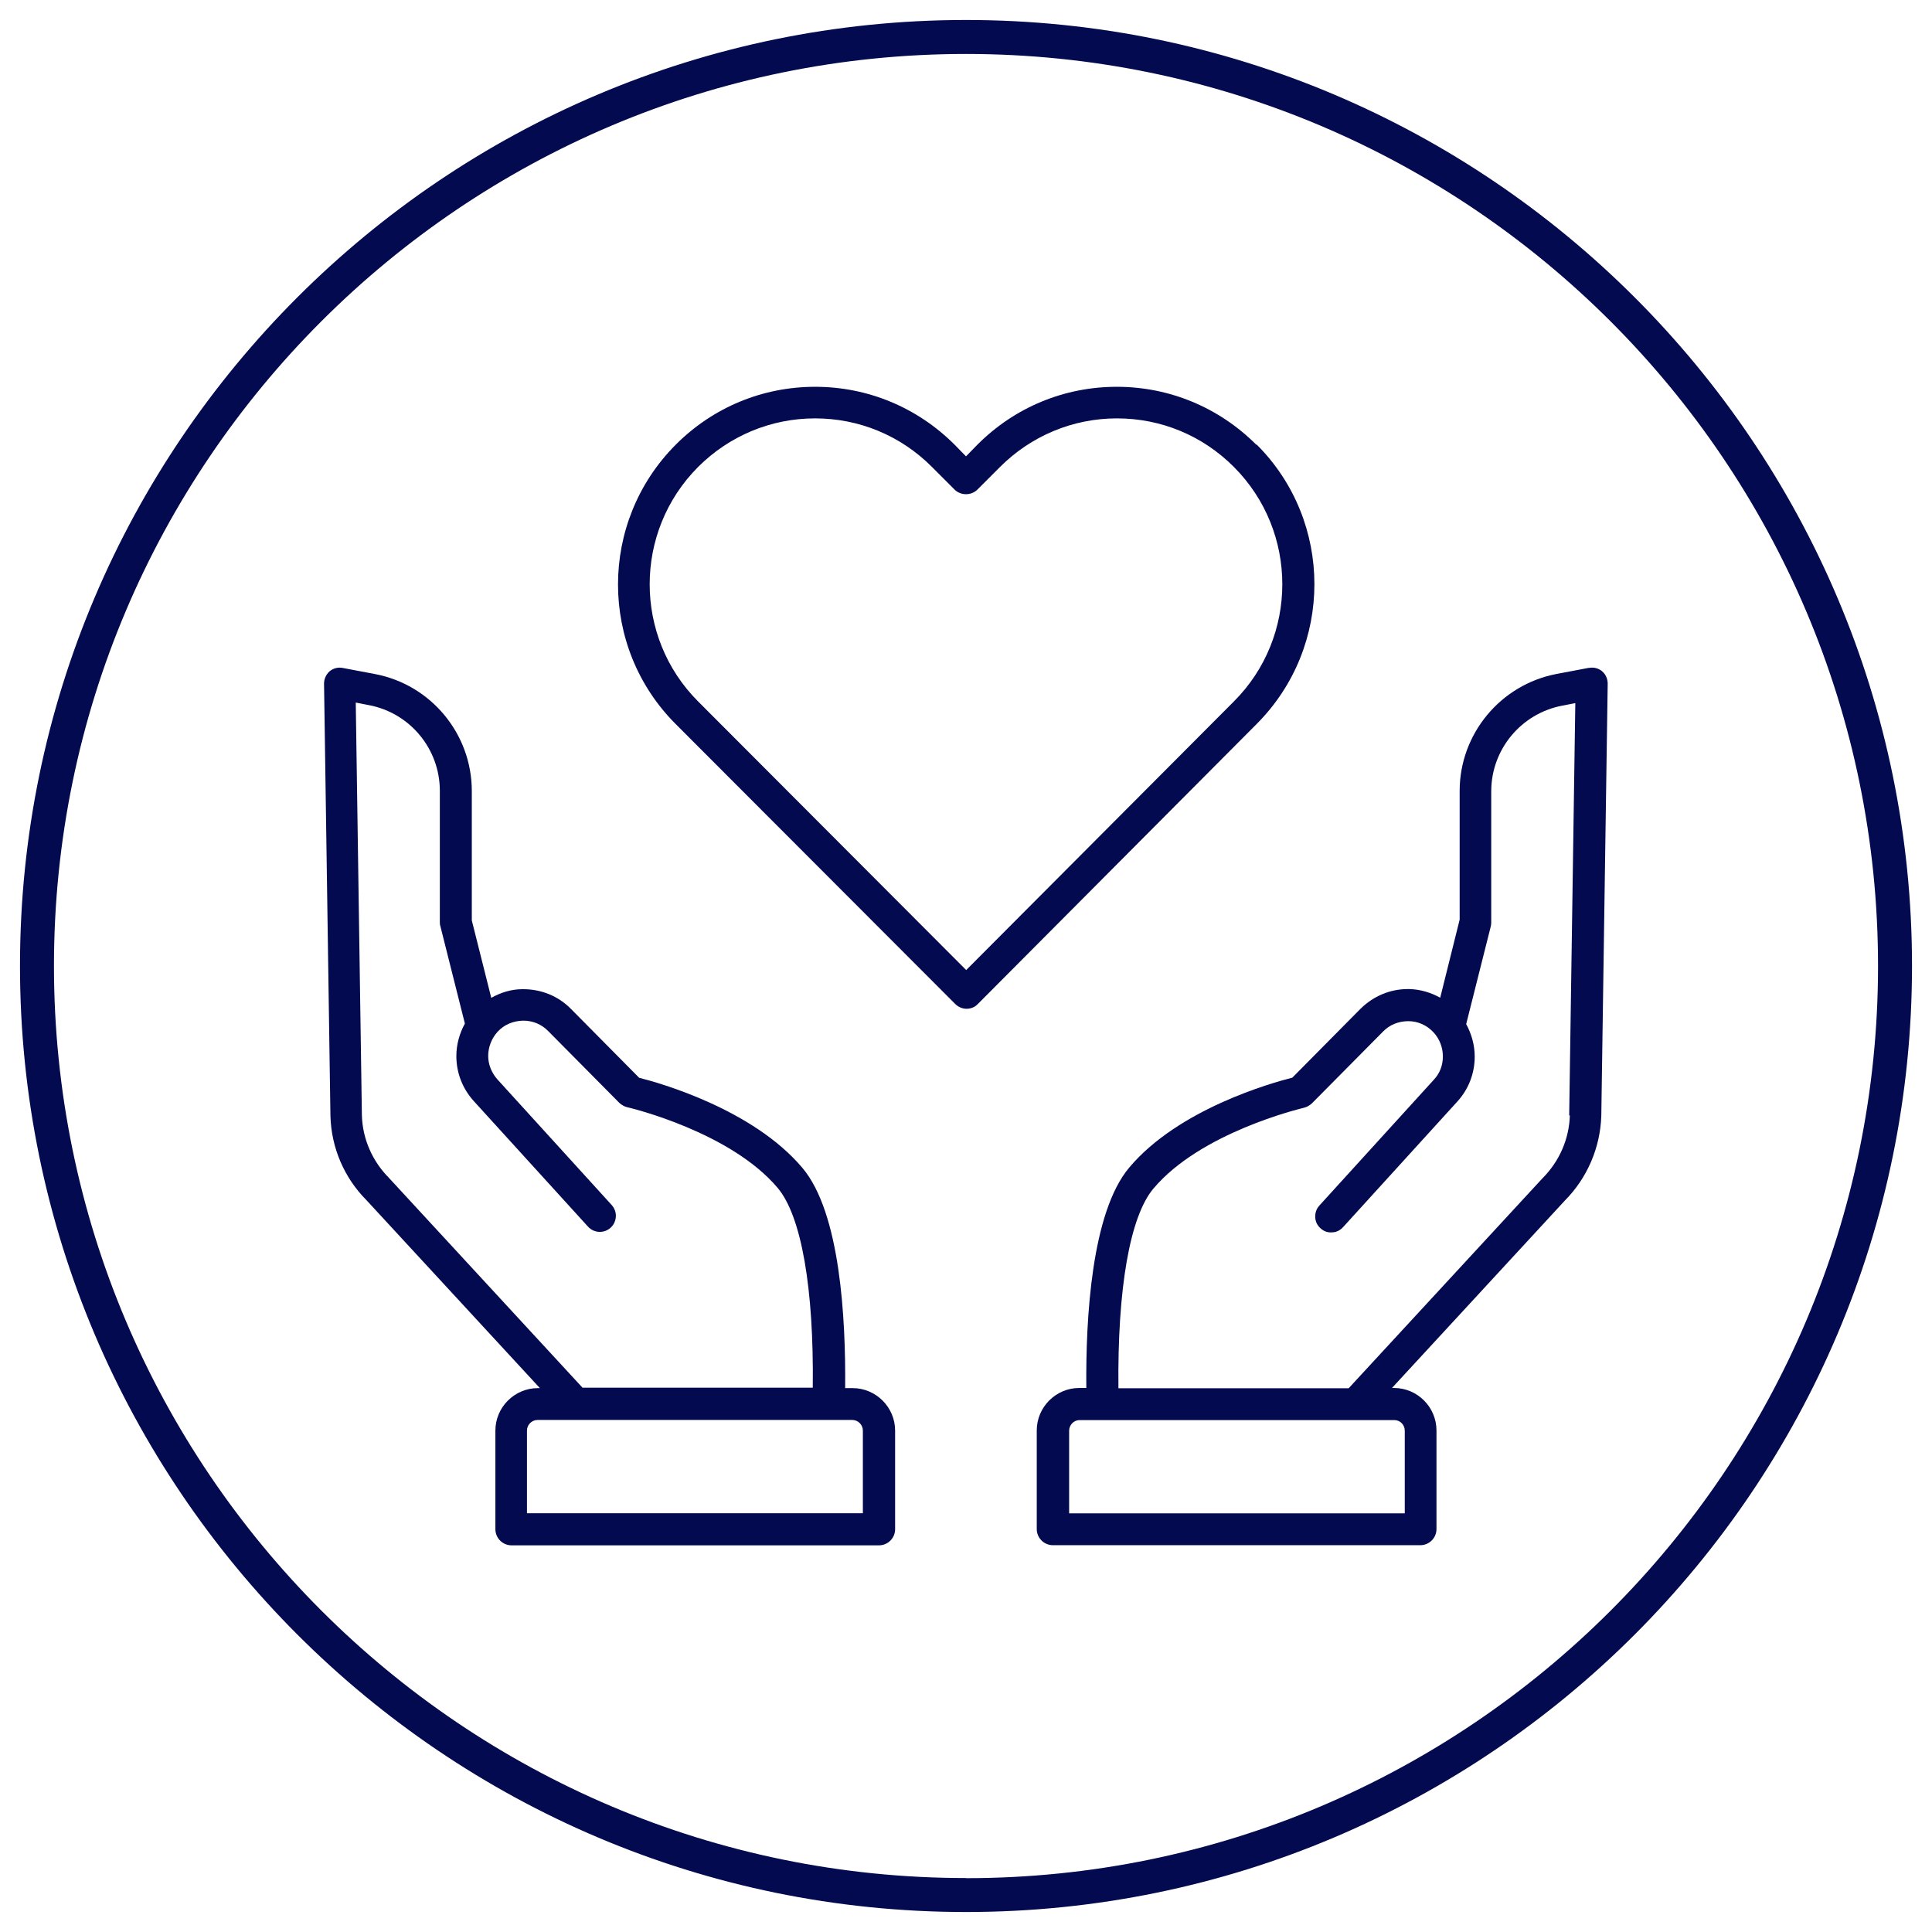 <?xml version="1.0" encoding="UTF-8"?>
<svg id="Ebene_1" data-name="Ebene 1" xmlns="http://www.w3.org/2000/svg" viewBox="0 0 145 145">
  <defs>
    <style>
      .cls-1 {
        fill: #030a4f;
      }
    </style>
  </defs>
  <g id="Ebene_1-2" data-name="Ebene 1-2">
    <g>
      <path class="cls-1" d="M94.29,33.38c-2.8-2.8-6.52-4.35-10.47-4.35s-7.67,1.54-10.47,4.35l-.85.87-.85-.87c-2.8-2.8-6.52-4.35-10.47-4.35s-7.67,1.54-10.47,4.35c-5.77,5.79-5.77,15.19,0,20.96l20.93,20.96.05.05c.22.22.53.36.85.36s.63-.12.85-.36l20.93-21.02c5.77-5.79,5.77-15.19,0-20.96h-.02ZM72.52,72.81l-20.13-20.17c-4.84-4.85-4.84-12.73,0-17.59,2.34-2.34,5.47-3.65,8.78-3.65s6.43,1.29,8.78,3.65l1.7,1.7c.22.22.53.34.85.34h0c.32,0,.63-.12.85-.34l1.7-1.7c2.34-2.34,5.47-3.65,8.78-3.65s6.43,1.29,8.78,3.65c4.84,4.85,4.84,12.75,0,17.59l-20.1,20.17h.03Z"/>
      <path class="cls-1" d="M63.96,104.18h-.53c.05-5.19-.36-13.16-3.21-16.53-3.72-4.41-10.73-6.38-12.25-6.76l-5.11-5.16c-.95-.97-2.22-1.49-3.6-1.49h-.05c-.83,0-1.63.25-2.34.65l-1.46-5.81v-9.71c0-4.29-3.06-7.98-7.26-8.78l-2.43-.46c-.36-.07-.71.03-.98.25-.27.24-.42.58-.42.93l.48,32.46c.07,2.39,1.04,4.63,2.7,6.3l13.02,14.11h-.15c-1.75,0-3.19,1.43-3.19,3.19v7.4c0,.66.54,1.21,1.21,1.21h27.58c.66,0,1.21-.54,1.21-1.21v-7.4c0-1.75-1.43-3.19-3.19-3.19ZM29.2,88.41c-1.26-1.26-1.99-2.94-2.04-4.7l-.46-30.98.98.19c3.09.58,5.33,3.29,5.33,6.43v9.83c0,.1,0,.2.03.29l1.85,7.35c-.41.75-.64,1.58-.64,2.44,0,1.26.46,2.44,1.31,3.38l8.57,9.42c.44.49,1.21.53,1.7.08.24-.22.37-.51.39-.83s-.1-.63-.31-.87l-8.57-9.42c-.44-.49-.7-1.12-.7-1.77s.25-1.32.71-1.82c.49-.53,1.15-.81,1.92-.83.71,0,1.37.27,1.87.78l5.35,5.4c.17.15.37.27.59.32.32.07,7.76,1.87,11.29,6.06,1.78,2.12,2.72,7.55,2.63,14.99h-17.28l-14.55-15.77.02.02ZM64.76,113.57h-25.21v-6.2c0-.44.36-.8.8-.8h23.61c.44,0,.8.36.8.8v6.2Z"/>
      <path class="cls-1" d="M119.26,50.12l-2.43.46c-4.21.8-7.28,4.5-7.28,8.78v9.66l-1.46,5.86c-.71-.39-1.49-.63-2.34-.65h-.07c-1.36,0-2.61.53-3.58,1.49l-5.11,5.16c-1.53.39-8.54,2.34-12.25,6.76-2.83,3.38-3.26,11.34-3.21,16.53h-.53c-1.75,0-3.19,1.43-3.19,3.19v7.4c0,.66.54,1.21,1.21,1.21h27.58c.66,0,1.21-.54,1.21-1.21v-7.4c0-1.75-1.43-3.19-3.19-3.19h-.15l12.98-14.07c1.68-1.7,2.65-3.96,2.73-6.35l.48-32.44c0-.36-.15-.7-.42-.93s-.64-.32-.98-.25h.02ZM105.43,107.38v6.2h-25.19v-6.2c0-.44.36-.8.78-.8h23.63c.44,0,.78.36.78.8ZM117.82,83.7c-.05,1.78-.78,3.46-2.07,4.75l-14.53,15.74h-17.28c-.08-7.44.85-12.88,2.63-14.99,3.55-4.21,10.98-5.98,11.29-6.06.22-.05.42-.17.59-.32l5.35-5.4c.49-.51,1.17-.78,1.9-.78s1.39.31,1.88.83c.46.49.71,1.14.71,1.82s-.24,1.29-.7,1.77l-8.57,9.42c-.22.24-.32.54-.31.87s.15.61.39.83.53.34.87.31c.32,0,.61-.15.83-.39l8.57-9.42c.85-.93,1.31-2.12,1.31-3.38,0-.87-.24-1.7-.64-2.44l1.85-7.35c.02-.1.03-.19.03-.29v-9.83c0-3.14,2.24-5.84,5.33-6.43l.98-.19-.46,30.95h.03Z"/>
      <path class="cls-1" d="M72.5,1.5C33.34,1.5,1.5,33.35,1.5,72.49s31.84,71.01,71,71.01,71-31.85,71-71.01S111.64,1.5,72.5,1.5ZM72.5,140.95c-37.75,0-68.45-30.71-68.45-68.46S34.75,4.05,72.5,4.05s68.45,30.71,68.45,68.45-30.7,68.46-68.45,68.46Z"/>
    </g>
  </g>
</svg>